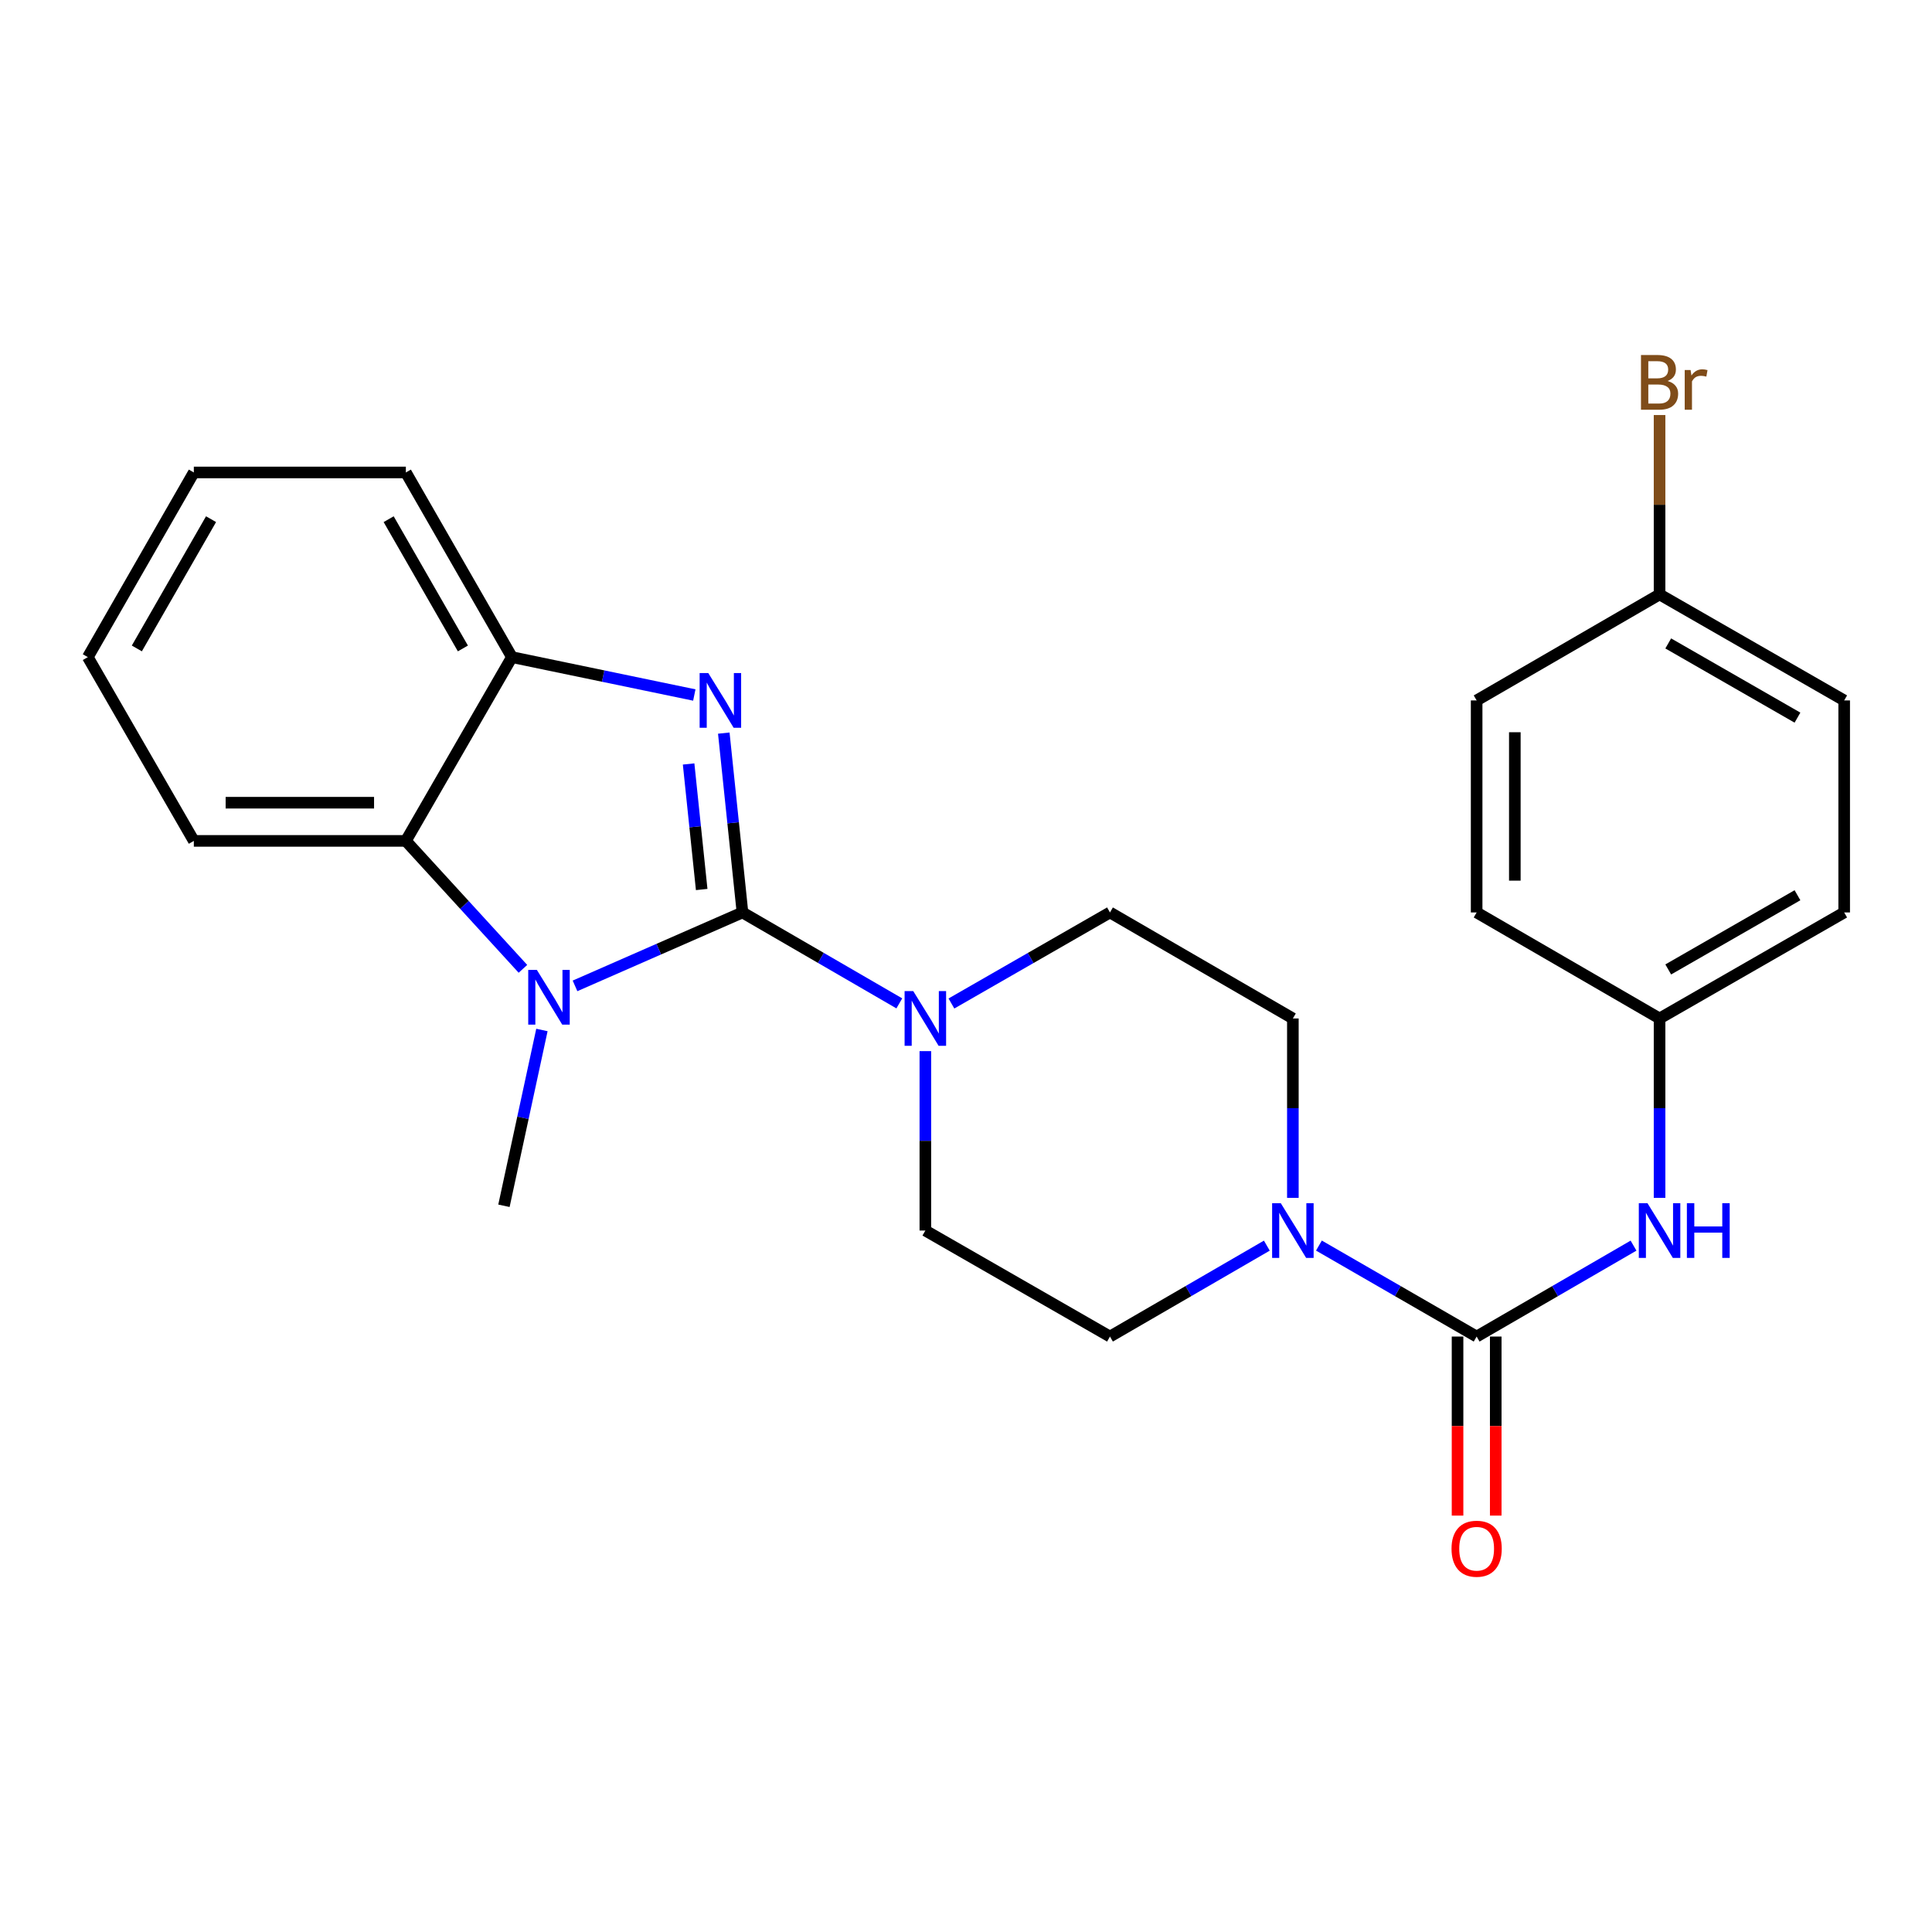 <?xml version='1.0' encoding='iso-8859-1'?>
<svg version='1.1' baseProfile='full'
              xmlns='http://www.w3.org/2000/svg'
                      xmlns:rdkit='http://www.rdkit.org/xml'
                      xmlns:xlink='http://www.w3.org/1999/xlink'
                  xml:space='preserve'
width='1000px' height='1000px' viewBox='0 0 1000 1000'>
<!-- END OF HEADER -->
<rect style='opacity:1.0;fill:#FFFFFF;stroke:none' width='1000' height='1000' x='0' y='0'> </rect>
<path class='bond-0' d='M 384.302,472.285 L 379.467,425.871' style='fill:none;fill-rule:evenodd;stroke:#000000;stroke-width:6px;stroke-linecap:butt;stroke-linejoin:miter;stroke-opacity:1' />
<path class='bond-0' d='M 379.467,425.871 L 374.633,379.457' style='fill:none;fill-rule:evenodd;stroke:#0000FF;stroke-width:6px;stroke-linecap:butt;stroke-linejoin:miter;stroke-opacity:1' />
<path class='bond-0' d='M 363.192,460.409 L 359.808,427.919' style='fill:none;fill-rule:evenodd;stroke:#000000;stroke-width:6px;stroke-linecap:butt;stroke-linejoin:miter;stroke-opacity:1' />
<path class='bond-0' d='M 359.808,427.919 L 356.423,395.429' style='fill:none;fill-rule:evenodd;stroke:#0000FF;stroke-width:6px;stroke-linecap:butt;stroke-linejoin:miter;stroke-opacity:1' />
<path class='bond-1' d='M 384.302,472.285 L 340.964,491.288' style='fill:none;fill-rule:evenodd;stroke:#000000;stroke-width:6px;stroke-linecap:butt;stroke-linejoin:miter;stroke-opacity:1' />
<path class='bond-1' d='M 340.964,491.288 L 297.627,510.291' style='fill:none;fill-rule:evenodd;stroke:#0000FF;stroke-width:6px;stroke-linecap:butt;stroke-linejoin:miter;stroke-opacity:1' />
<path class='bond-3' d='M 384.302,472.285 L 424.893,495.816' style='fill:none;fill-rule:evenodd;stroke:#000000;stroke-width:6px;stroke-linecap:butt;stroke-linejoin:miter;stroke-opacity:1' />
<path class='bond-3' d='M 424.893,495.816 L 465.485,519.347' style='fill:none;fill-rule:evenodd;stroke:#0000FF;stroke-width:6px;stroke-linecap:butt;stroke-linejoin:miter;stroke-opacity:1' />
<path class='bond-6' d='M 359.375,359.736 L 312.172,349.931' style='fill:none;fill-rule:evenodd;stroke:#0000FF;stroke-width:6px;stroke-linecap:butt;stroke-linejoin:miter;stroke-opacity:1' />
<path class='bond-6' d='M 312.172,349.931 L 264.969,340.126' style='fill:none;fill-rule:evenodd;stroke:#000000;stroke-width:6px;stroke-linecap:butt;stroke-linejoin:miter;stroke-opacity:1' />
<path class='bond-5' d='M 270.67,501.465 L 240.372,468.355' style='fill:none;fill-rule:evenodd;stroke:#0000FF;stroke-width:6px;stroke-linecap:butt;stroke-linejoin:miter;stroke-opacity:1' />
<path class='bond-5' d='M 240.372,468.355 L 210.074,435.246' style='fill:none;fill-rule:evenodd;stroke:#000000;stroke-width:6px;stroke-linecap:butt;stroke-linejoin:miter;stroke-opacity:1' />
<path class='bond-14' d='M 280.498,533.119 L 270.669,578.615' style='fill:none;fill-rule:evenodd;stroke:#0000FF;stroke-width:6px;stroke-linecap:butt;stroke-linejoin:miter;stroke-opacity:1' />
<path class='bond-14' d='M 270.669,578.615 L 260.84,624.112' style='fill:none;fill-rule:evenodd;stroke:#000000;stroke-width:6px;stroke-linecap:butt;stroke-linejoin:miter;stroke-opacity:1' />
<path class='bond-2' d='M 764.307,691.8 L 723.49,668.253' style='fill:none;fill-rule:evenodd;stroke:#000000;stroke-width:6px;stroke-linecap:butt;stroke-linejoin:miter;stroke-opacity:1' />
<path class='bond-2' d='M 723.49,668.253 L 682.673,644.706' style='fill:none;fill-rule:evenodd;stroke:#0000FF;stroke-width:6px;stroke-linecap:butt;stroke-linejoin:miter;stroke-opacity:1' />
<path class='bond-7' d='M 764.307,691.8 L 804.909,668.268' style='fill:none;fill-rule:evenodd;stroke:#000000;stroke-width:6px;stroke-linecap:butt;stroke-linejoin:miter;stroke-opacity:1' />
<path class='bond-7' d='M 804.909,668.268 L 845.511,644.737' style='fill:none;fill-rule:evenodd;stroke:#0000FF;stroke-width:6px;stroke-linecap:butt;stroke-linejoin:miter;stroke-opacity:1' />
<path class='bond-8' d='M 754.424,691.8 L 754.424,738.136' style='fill:none;fill-rule:evenodd;stroke:#000000;stroke-width:6px;stroke-linecap:butt;stroke-linejoin:miter;stroke-opacity:1' />
<path class='bond-8' d='M 754.424,738.136 L 754.424,784.472' style='fill:none;fill-rule:evenodd;stroke:#FF0000;stroke-width:6px;stroke-linecap:butt;stroke-linejoin:miter;stroke-opacity:1' />
<path class='bond-8' d='M 774.19,691.8 L 774.19,738.136' style='fill:none;fill-rule:evenodd;stroke:#000000;stroke-width:6px;stroke-linecap:butt;stroke-linejoin:miter;stroke-opacity:1' />
<path class='bond-8' d='M 774.19,738.136 L 774.19,784.472' style='fill:none;fill-rule:evenodd;stroke:#FF0000;stroke-width:6px;stroke-linecap:butt;stroke-linejoin:miter;stroke-opacity:1' />
<path class='bond-9' d='M 478.96,544.063 L 478.96,590.495' style='fill:none;fill-rule:evenodd;stroke:#0000FF;stroke-width:6px;stroke-linecap:butt;stroke-linejoin:miter;stroke-opacity:1' />
<path class='bond-9' d='M 478.96,590.495 L 478.96,636.927' style='fill:none;fill-rule:evenodd;stroke:#000000;stroke-width:6px;stroke-linecap:butt;stroke-linejoin:miter;stroke-opacity:1' />
<path class='bond-10' d='M 492.455,519.409 L 533.487,495.847' style='fill:none;fill-rule:evenodd;stroke:#0000FF;stroke-width:6px;stroke-linecap:butt;stroke-linejoin:miter;stroke-opacity:1' />
<path class='bond-10' d='M 533.487,495.847 L 574.519,472.285' style='fill:none;fill-rule:evenodd;stroke:#000000;stroke-width:6px;stroke-linecap:butt;stroke-linejoin:miter;stroke-opacity:1' />
<path class='bond-4' d='M 669.188,620.022 L 669.188,573.59' style='fill:none;fill-rule:evenodd;stroke:#0000FF;stroke-width:6px;stroke-linecap:butt;stroke-linejoin:miter;stroke-opacity:1' />
<path class='bond-4' d='M 669.188,573.59 L 669.188,527.158' style='fill:none;fill-rule:evenodd;stroke:#000000;stroke-width:6px;stroke-linecap:butt;stroke-linejoin:miter;stroke-opacity:1' />
<path class='bond-26' d='M 655.712,644.737 L 615.115,668.269' style='fill:none;fill-rule:evenodd;stroke:#0000FF;stroke-width:6px;stroke-linecap:butt;stroke-linejoin:miter;stroke-opacity:1' />
<path class='bond-26' d='M 615.115,668.269 L 574.519,691.8' style='fill:none;fill-rule:evenodd;stroke:#000000;stroke-width:6px;stroke-linecap:butt;stroke-linejoin:miter;stroke-opacity:1' />
<path class='bond-21' d='M 210.074,435.246 L 100.328,435.246' style='fill:none;fill-rule:evenodd;stroke:#000000;stroke-width:6px;stroke-linecap:butt;stroke-linejoin:miter;stroke-opacity:1' />
<path class='bond-21' d='M 193.612,415.479 L 116.79,415.479' style='fill:none;fill-rule:evenodd;stroke:#000000;stroke-width:6px;stroke-linecap:butt;stroke-linejoin:miter;stroke-opacity:1' />
<path class='bond-25' d='M 210.074,435.246 L 264.969,340.126' style='fill:none;fill-rule:evenodd;stroke:#000000;stroke-width:6px;stroke-linecap:butt;stroke-linejoin:miter;stroke-opacity:1' />
<path class='bond-22' d='M 264.969,340.126 L 210.074,244.546' style='fill:none;fill-rule:evenodd;stroke:#000000;stroke-width:6px;stroke-linecap:butt;stroke-linejoin:miter;stroke-opacity:1' />
<path class='bond-22' d='M 239.594,335.634 L 201.168,268.727' style='fill:none;fill-rule:evenodd;stroke:#000000;stroke-width:6px;stroke-linecap:butt;stroke-linejoin:miter;stroke-opacity:1' />
<path class='bond-13' d='M 858.987,620.022 L 858.987,573.59' style='fill:none;fill-rule:evenodd;stroke:#0000FF;stroke-width:6px;stroke-linecap:butt;stroke-linejoin:miter;stroke-opacity:1' />
<path class='bond-13' d='M 858.987,573.59 L 858.987,527.158' style='fill:none;fill-rule:evenodd;stroke:#000000;stroke-width:6px;stroke-linecap:butt;stroke-linejoin:miter;stroke-opacity:1' />
<path class='bond-12' d='M 478.96,636.927 L 574.519,691.8' style='fill:none;fill-rule:evenodd;stroke:#000000;stroke-width:6px;stroke-linecap:butt;stroke-linejoin:miter;stroke-opacity:1' />
<path class='bond-11' d='M 574.519,472.285 L 669.188,527.158' style='fill:none;fill-rule:evenodd;stroke:#000000;stroke-width:6px;stroke-linecap:butt;stroke-linejoin:miter;stroke-opacity:1' />
<path class='bond-17' d='M 858.987,527.158 L 764.307,472.285' style='fill:none;fill-rule:evenodd;stroke:#000000;stroke-width:6px;stroke-linecap:butt;stroke-linejoin:miter;stroke-opacity:1' />
<path class='bond-18' d='M 858.987,527.158 L 954.545,472.285' style='fill:none;fill-rule:evenodd;stroke:#000000;stroke-width:6px;stroke-linecap:butt;stroke-linejoin:miter;stroke-opacity:1' />
<path class='bond-18' d='M 863.478,501.786 L 930.369,463.375' style='fill:none;fill-rule:evenodd;stroke:#000000;stroke-width:6px;stroke-linecap:butt;stroke-linejoin:miter;stroke-opacity:1' />
<path class='bond-15' d='M 858.987,307.666 L 954.545,362.539' style='fill:none;fill-rule:evenodd;stroke:#000000;stroke-width:6px;stroke-linecap:butt;stroke-linejoin:miter;stroke-opacity:1' />
<path class='bond-15' d='M 863.478,333.038 L 930.369,371.449' style='fill:none;fill-rule:evenodd;stroke:#000000;stroke-width:6px;stroke-linecap:butt;stroke-linejoin:miter;stroke-opacity:1' />
<path class='bond-16' d='M 858.987,307.666 L 858.987,261.245' style='fill:none;fill-rule:evenodd;stroke:#000000;stroke-width:6px;stroke-linecap:butt;stroke-linejoin:miter;stroke-opacity:1' />
<path class='bond-16' d='M 858.987,261.245 L 858.987,214.823' style='fill:none;fill-rule:evenodd;stroke:#7F4C19;stroke-width:6px;stroke-linecap:butt;stroke-linejoin:miter;stroke-opacity:1' />
<path class='bond-28' d='M 858.987,307.666 L 764.307,362.539' style='fill:none;fill-rule:evenodd;stroke:#000000;stroke-width:6px;stroke-linecap:butt;stroke-linejoin:miter;stroke-opacity:1' />
<path class='bond-19' d='M 764.307,472.285 L 764.307,362.539' style='fill:none;fill-rule:evenodd;stroke:#000000;stroke-width:6px;stroke-linecap:butt;stroke-linejoin:miter;stroke-opacity:1' />
<path class='bond-19' d='M 784.073,455.823 L 784.073,379.001' style='fill:none;fill-rule:evenodd;stroke:#000000;stroke-width:6px;stroke-linecap:butt;stroke-linejoin:miter;stroke-opacity:1' />
<path class='bond-20' d='M 954.545,472.285 L 954.545,362.539' style='fill:none;fill-rule:evenodd;stroke:#000000;stroke-width:6px;stroke-linecap:butt;stroke-linejoin:miter;stroke-opacity:1' />
<path class='bond-23' d='M 100.328,435.246 L 45.455,340.126' style='fill:none;fill-rule:evenodd;stroke:#000000;stroke-width:6px;stroke-linecap:butt;stroke-linejoin:miter;stroke-opacity:1' />
<path class='bond-24' d='M 210.074,244.546 L 100.328,244.546' style='fill:none;fill-rule:evenodd;stroke:#000000;stroke-width:6px;stroke-linecap:butt;stroke-linejoin:miter;stroke-opacity:1' />
<path class='bond-27' d='M 45.455,340.126 L 100.328,244.546' style='fill:none;fill-rule:evenodd;stroke:#000000;stroke-width:6px;stroke-linecap:butt;stroke-linejoin:miter;stroke-opacity:1' />
<path class='bond-27' d='M 70.828,335.631 L 109.239,268.724' style='fill:none;fill-rule:evenodd;stroke:#000000;stroke-width:6px;stroke-linecap:butt;stroke-linejoin:miter;stroke-opacity:1' />
<path  class='atom-1' d='M 366.61 348.379
L 375.89 363.379
Q 376.81 364.859, 378.29 367.539
Q 379.77 370.219, 379.85 370.379
L 379.85 348.379
L 383.61 348.379
L 383.61 376.699
L 379.73 376.699
L 369.77 360.299
Q 368.61 358.379, 367.37 356.179
Q 366.17 353.979, 365.81 353.299
L 365.81 376.699
L 362.13 376.699
L 362.13 348.379
L 366.61 348.379
' fill='#0000FF'/>
<path  class='atom-2' d='M 277.893 502.039
L 287.173 517.039
Q 288.093 518.519, 289.573 521.199
Q 291.053 523.879, 291.133 524.039
L 291.133 502.039
L 294.893 502.039
L 294.893 530.359
L 291.013 530.359
L 281.053 513.959
Q 279.893 512.039, 278.653 509.839
Q 277.453 507.639, 277.093 506.959
L 277.093 530.359
L 273.413 530.359
L 273.413 502.039
L 277.893 502.039
' fill='#0000FF'/>
<path  class='atom-4' d='M 472.7 512.998
L 481.98 527.998
Q 482.9 529.478, 484.38 532.158
Q 485.86 534.838, 485.94 534.998
L 485.94 512.998
L 489.7 512.998
L 489.7 541.318
L 485.82 541.318
L 475.86 524.918
Q 474.7 522.998, 473.46 520.798
Q 472.26 518.598, 471.9 517.918
L 471.9 541.318
L 468.22 541.318
L 468.22 512.998
L 472.7 512.998
' fill='#0000FF'/>
<path  class='atom-5' d='M 662.928 622.767
L 672.208 637.767
Q 673.128 639.247, 674.608 641.927
Q 676.088 644.607, 676.168 644.767
L 676.168 622.767
L 679.928 622.767
L 679.928 651.087
L 676.048 651.087
L 666.088 634.687
Q 664.928 632.767, 663.688 630.567
Q 662.488 628.367, 662.128 627.687
L 662.128 651.087
L 658.448 651.087
L 658.448 622.767
L 662.928 622.767
' fill='#0000FF'/>
<path  class='atom-8' d='M 852.727 622.767
L 862.007 637.767
Q 862.927 639.247, 864.407 641.927
Q 865.887 644.607, 865.967 644.767
L 865.967 622.767
L 869.727 622.767
L 869.727 651.087
L 865.847 651.087
L 855.887 634.687
Q 854.727 632.767, 853.487 630.567
Q 852.287 628.367, 851.927 627.687
L 851.927 651.087
L 848.247 651.087
L 848.247 622.767
L 852.727 622.767
' fill='#0000FF'/>
<path  class='atom-8' d='M 873.127 622.767
L 876.967 622.767
L 876.967 634.807
L 891.447 634.807
L 891.447 622.767
L 895.287 622.767
L 895.287 651.087
L 891.447 651.087
L 891.447 638.007
L 876.967 638.007
L 876.967 651.087
L 873.127 651.087
L 873.127 622.767
' fill='#0000FF'/>
<path  class='atom-9' d='M 751.307 801.615
Q 751.307 794.815, 754.667 791.015
Q 758.027 787.215, 764.307 787.215
Q 770.587 787.215, 773.947 791.015
Q 777.307 794.815, 777.307 801.615
Q 777.307 808.495, 773.907 812.415
Q 770.507 816.295, 764.307 816.295
Q 758.067 816.295, 754.667 812.415
Q 751.307 808.535, 751.307 801.615
M 764.307 813.095
Q 768.627 813.095, 770.947 810.215
Q 773.307 807.295, 773.307 801.615
Q 773.307 796.055, 770.947 793.255
Q 768.627 790.415, 764.307 790.415
Q 759.987 790.415, 757.627 793.215
Q 755.307 796.015, 755.307 801.615
Q 755.307 807.335, 757.627 810.215
Q 759.987 813.095, 764.307 813.095
' fill='#FF0000'/>
<path  class='atom-17' d='M 863.127 197.2
Q 865.847 197.96, 867.207 199.64
Q 868.607 201.28, 868.607 203.72
Q 868.607 207.64, 866.087 209.88
Q 863.607 212.08, 858.887 212.08
L 849.367 212.08
L 849.367 183.76
L 857.727 183.76
Q 862.567 183.76, 865.007 185.72
Q 867.447 187.68, 867.447 191.28
Q 867.447 195.56, 863.127 197.2
M 853.167 186.96
L 853.167 195.84
L 857.727 195.84
Q 860.527 195.84, 861.967 194.72
Q 863.447 193.56, 863.447 191.28
Q 863.447 186.96, 857.727 186.96
L 853.167 186.96
M 858.887 208.88
Q 861.647 208.88, 863.127 207.56
Q 864.607 206.24, 864.607 203.72
Q 864.607 201.4, 862.967 200.24
Q 861.367 199.04, 858.287 199.04
L 853.167 199.04
L 853.167 208.88
L 858.887 208.88
' fill='#7F4C19'/>
<path  class='atom-17' d='M 875.047 191.52
L 875.487 194.36
Q 877.647 191.16, 881.167 191.16
Q 882.287 191.16, 883.807 191.56
L 883.207 194.92
Q 881.487 194.52, 880.527 194.52
Q 878.847 194.52, 877.727 195.2
Q 876.647 195.84, 875.767 197.4
L 875.767 212.08
L 872.007 212.08
L 872.007 191.52
L 875.047 191.52
' fill='#7F4C19'/>
</svg>
